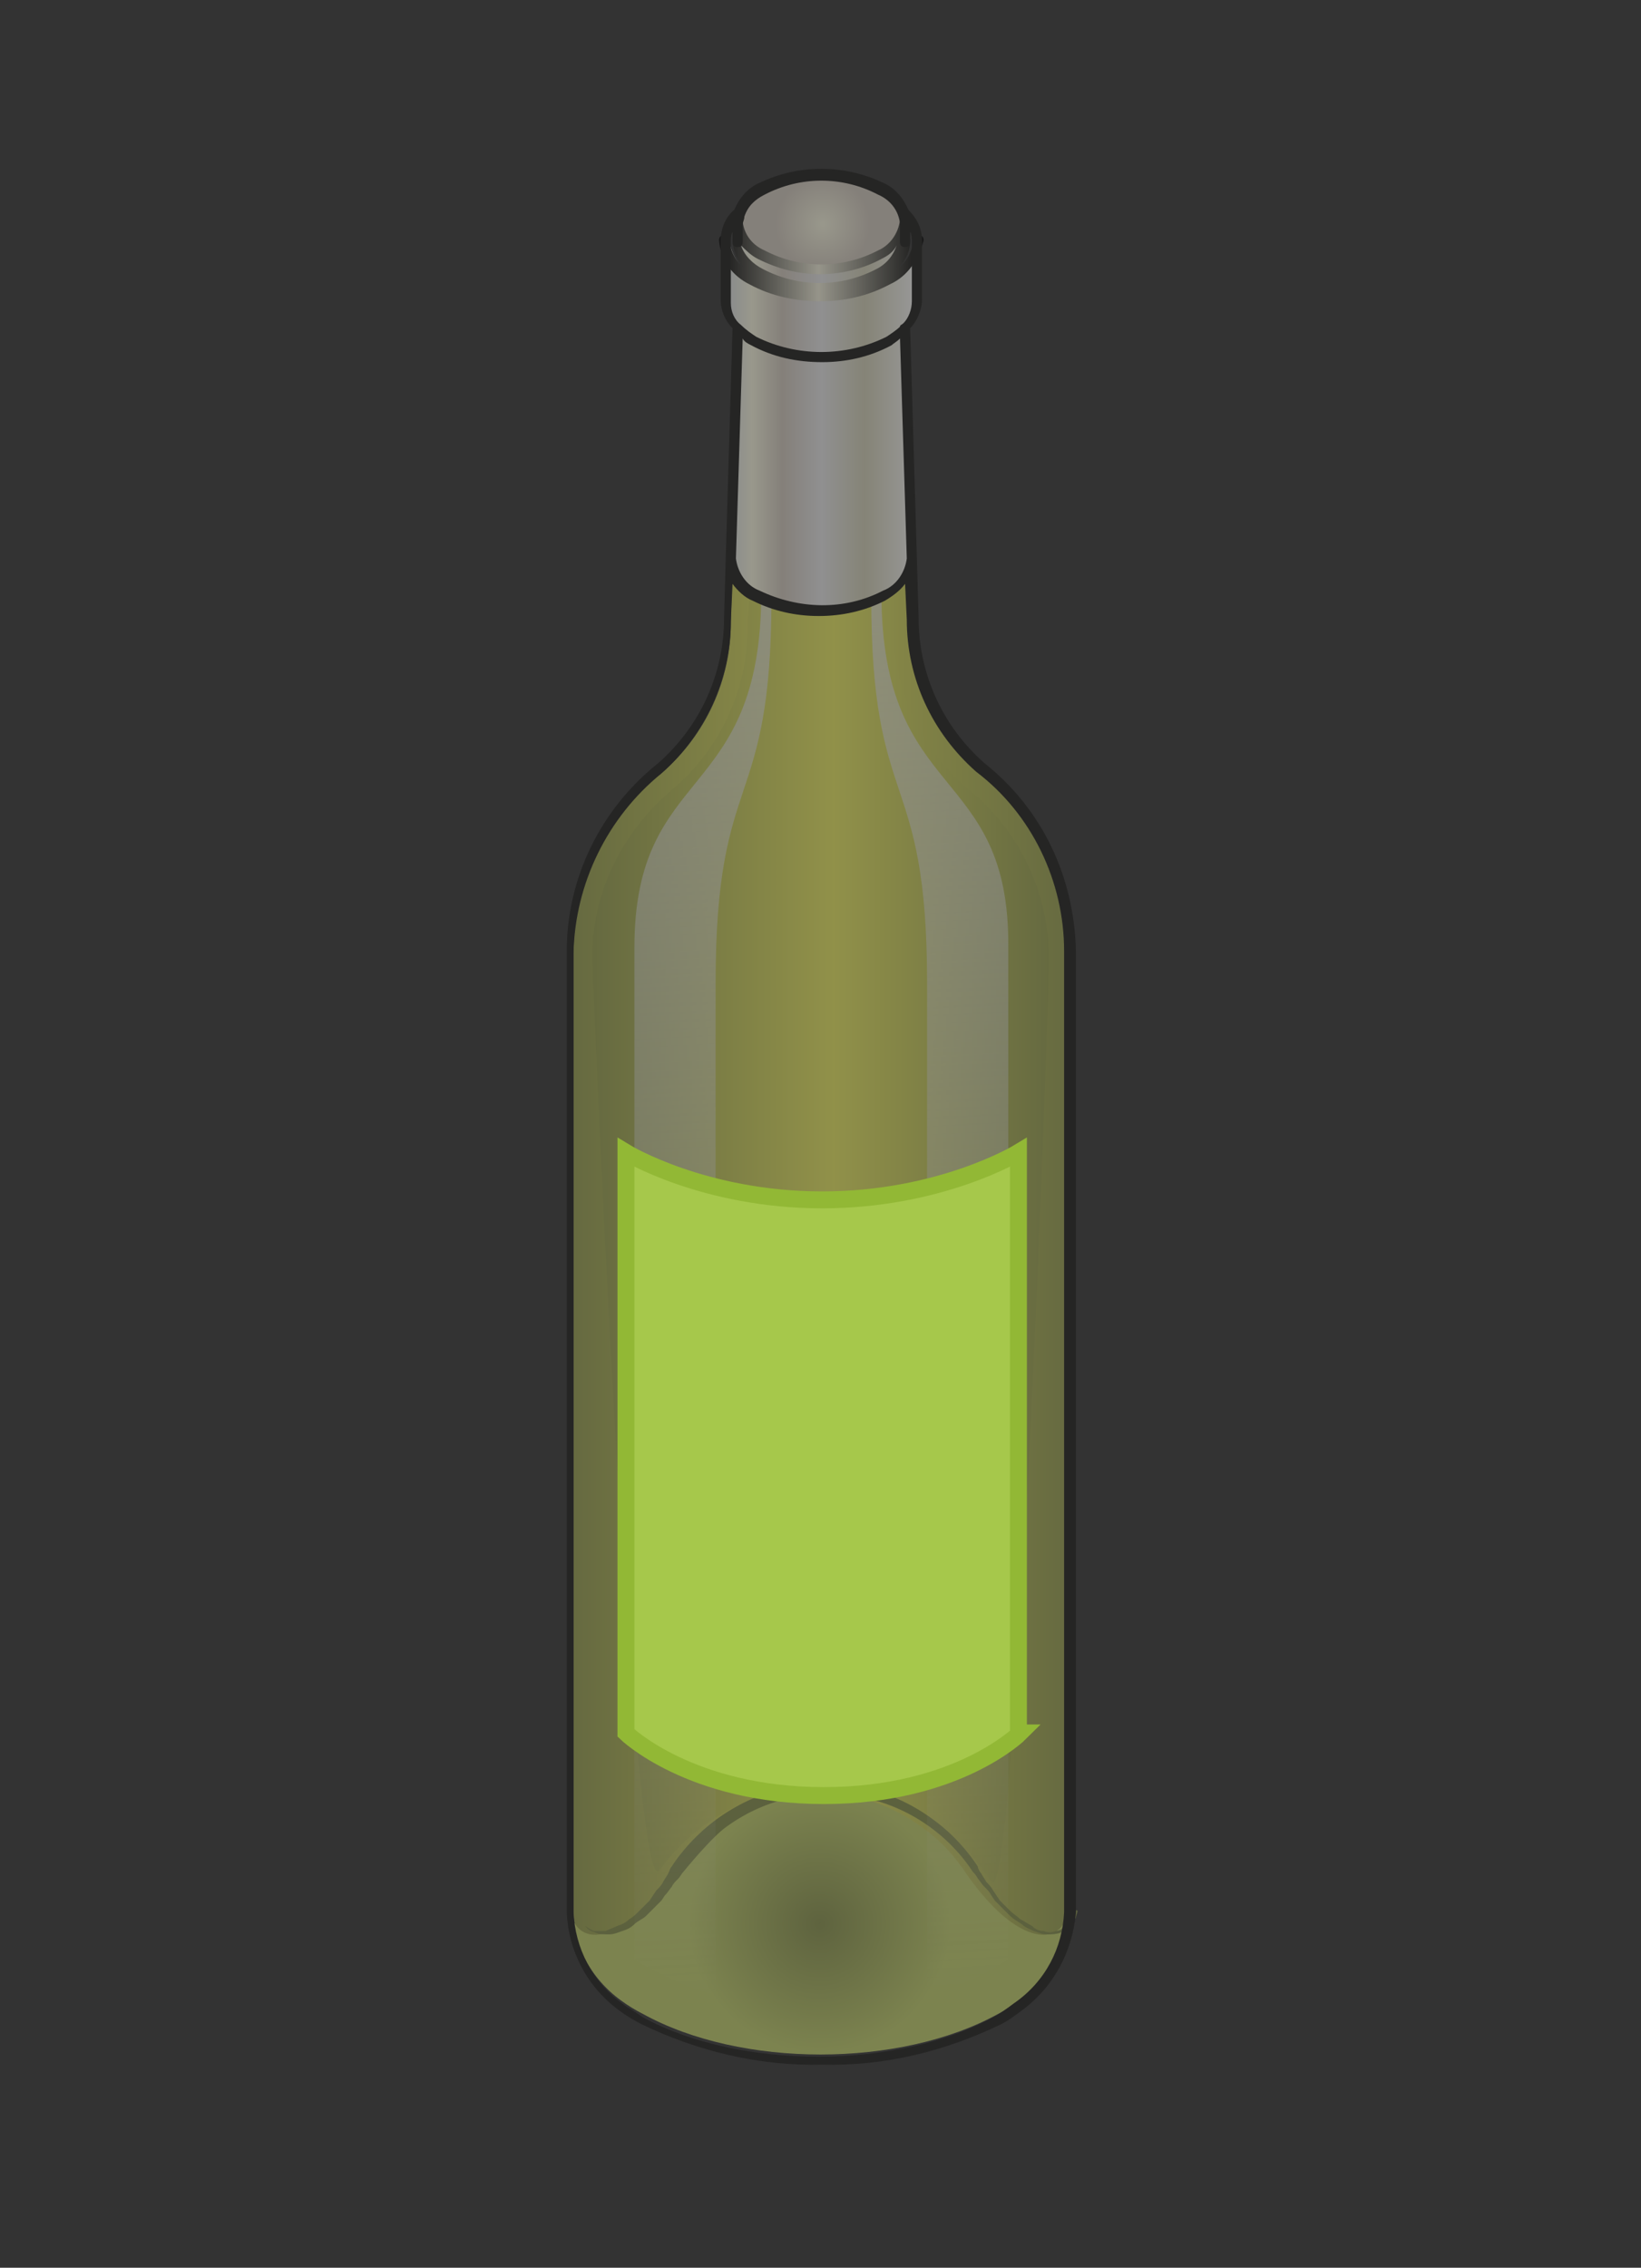 <?xml version="1.0" encoding="utf-8"?>
<!-- Generator: Adobe Illustrator 24.1.0, SVG Export Plug-In . SVG Version: 6.00 Build 0)  -->
<svg version="1.0" id="Flessenhangers" xmlns="http://www.w3.org/2000/svg" xmlns:xlink="http://www.w3.org/1999/xlink" x="0px"
	 y="0px" width="97px" height="134px" viewBox="0 0 97 134" style="enable-background:new 0 0 97 134;" xml:space="preserve">
<rect x="0" y="0" width="97" height="134" fill="#333333" stroke="none"/>
<style type="text/css">
	.st0{opacity:0.5;}
	.st1{fill-rule:evenodd;clip-rule:evenodd;fill:url(#achterkleur_1_);}
	.st2{fill-rule:evenodd;clip-rule:evenodd;fill:url(#binnenkleur_1_);}
	.st3{fill-rule:evenodd;clip-rule:evenodd;fill:url(#duimgatkleur_1_);}
	.st4{fill:#858F4A;}
	.st5{fill-rule:evenodd;clip-rule:evenodd;fill:url(#dop_texture_1_);}
	.st6{fill-rule:evenodd;clip-rule:evenodd;fill:url(#topdop_1_);}
	.st7{fill-rule:evenodd;clip-rule:evenodd;fill:url(#doplijn_1_);}
	.st8{opacity:0.7;fill-rule:evenodd;clip-rule:evenodd;fill:url(#shine_1_);enable-background:new    ;}
	.st9{fill-rule:evenodd;clip-rule:evenodd;fill:#181716;}
	.st10{fill:#A6C84B;stroke:#92B835;stroke-miterlimit:10;}
</style>
<g id="_50_" class="st0">
	<g id="wittewijnfles">
		
			<linearGradient id="achterkleur_1_" gradientUnits="userSpaceOnUse" x1="33.843" y1="781.997" x2="63.28" y2="781.997" gradientTransform="matrix(1 0 0 1 0 -708)">
			<stop  offset="0" style="stop-color:#99A14E"/>
			<stop  offset="0.495" style="stop-color:#F0EF60"/>
			<stop  offset="1" style="stop-color:#99A14E"/>
		</linearGradient>
		<path id="achterkleur" class="st1" d="M57.2,110.9L57.2,110.9c-3.4-4.7-10-5.8-14.8-2.4c-0.9,0.7-1.8,1.5-2.4,2.4
			c-3.1,4.8-6,4.7-6.1,2.2V56.4c0-4.2,1.9-8.2,5.3-10.8c2.5-2.2,4-5.4,4-8.8l0.1-3.6c0.1,0.9,0.7,1.8,1.6,2.1c2.4,1.2,5.2,1.2,7.5,0
			c0.9-0.4,1.5-1.2,1.6-2.1l0,0l0.1,3.6l0,0c0,3.4,1.5,6.6,4,8.8c3.3,2.6,5.3,6.6,5.3,10.8v56.7C63.1,115.6,60.3,115.7,57.2,110.9z"
			/>
		
			<linearGradient id="binnenkleur_1_" gradientUnits="userSpaceOnUse" x1="35" y1="781.228" x2="62.117" y2="781.228" gradientTransform="matrix(1 0 0 1 0 -708)">
			<stop  offset="0" style="stop-color:#99A14E"/>
			<stop  offset="0.526" style="stop-color:#EFEF60"/>
			<stop  offset="1" style="stop-color:#99A14E"/>
		</linearGradient>
		<path id="binnenkleur" class="st2" d="M58.6,111.2l-0.5-0.7c-3.8-5.3-11.1-6.5-16.4-2.7c-1.1,0.8-2,1.7-2.7,2.7l0,0
			c-1.7,2.7-4-53.9-4-53.9c0-3.9,1.8-7.5,4.8-10l0,0l0,0c2.8-2.4,4.4-5.9,4.4-9.6v-0.4l0.1-1.4l8.5,0.1v1.4V37l0,0
			c0,3.7,1.6,7.2,4.4,9.6l0,0l0,0c3,2.4,4.8,6.1,4.8,10C62.1,56.6,60.1,113.3,58.6,111.2z"/>
		
			<radialGradient id="duimgatkleur_1_" cx="48.45" cy="821.678" r="7.716" gradientTransform="matrix(1 0 0 1 0 -708)" gradientUnits="userSpaceOnUse">
			<stop  offset="0" style="stop-color:#8A944B"/>
			<stop  offset="1" style="stop-color:#C6D46C"/>
		</radialGradient>
		<path id="duimgatkleur" class="st3" d="M63.2,112.6c-0.1,2.2-1.2,4.3-3,5.6c-0.4,0.3-0.8,0.6-1.2,0.8c-5.8,3.2-15.2,3.2-21,0
			c-0.4-0.2-0.9-0.5-1.3-0.8c-1.8-1.3-2.9-3.4-3-5.6c0.1,2.5,3,2.7,6.1-2.2c3.4-4.7,9.9-5.9,14.6-2.5c1,0.7,1.8,1.5,2.5,2.5l0,0
			C60.2,115.3,63,115.1,63.2,112.6z"/>
		<g>
			<path class="st4" d="M33.8,112.5L33.8,112.5c0,0.2,0,0.3,0,0.3C33.9,112.7,33.9,112.7,33.8,112.5L33.8,112.5z"/>
			<path class="st4" d="M33.9,112.9L33.9,112.9C33.9,112.9,33.9,112.8,33.9,112.9C33.9,112.8,33.9,112.8,33.9,112.9z"/>
			<path class="st4" d="M63.3,112.6c0,0.1,0,0.2,0,0.3c0,0.1-0.1,0.3-0.1,0.4c-0.1,0.2-0.2,0.3-0.3,0.5s-0.3,0.3-0.5,0.3
				c-0.2,0.1-0.5,0.1-0.7,0c-0.3,0-0.5-0.1-0.7-0.3c-0.2-0.1-0.5-0.3-0.7-0.4c-0.2-0.2-0.4-0.3-0.6-0.5l-0.3-0.3l-0.3-0.3l-0.2-0.3
				l-0.2-0.3c-0.1-0.2-0.3-0.4-0.4-0.5c-0.1-0.2-0.2-0.3-0.3-0.5c-0.1-0.1-0.2-0.3-0.2-0.4l-0.2-0.3c-0.7-1-1.6-1.9-2.6-2.6
				c-4.9-3.5-11.6-2.3-15.1,2.6l-0.2,0.3c-0.1,0.1-0.1,0.2-0.2,0.4s-0.2,0.3-0.3,0.5s-0.2,0.3-0.4,0.5l-0.2,0.3l-0.2,0.3l-0.3,0.3
				l-0.3,0.3c-0.2,0.2-0.4,0.4-0.6,0.5c-0.2,0.2-0.4,0.3-0.7,0.4c-0.2,0.1-0.5,0.2-0.7,0.3c-0.2,0-0.5,0-0.7,0
				c-0.2-0.1-0.4-0.2-0.5-0.3c-0.1-0.1-0.2-0.3-0.3-0.5c-0.1-0.1-0.1-0.3-0.1-0.4c0,0.1,0,0.3,0.1,0.4c0.1,0.2,0.2,0.4,0.3,0.5
				c0.1,0.2,0.3,0.3,0.6,0.4c0.2,0.1,0.5,0.1,0.8,0.1s0.5-0.1,0.8-0.2s0.5-0.2,0.7-0.4c0.2-0.2,0.5-0.3,0.7-0.5l0.3-0.3l0.3-0.3
				l0.3-0.3l0.2-0.3c0.2-0.2,0.3-0.4,0.4-0.5c0.1-0.2,0.2-0.3,0.4-0.5c0.1-0.1,0.2-0.3,0.3-0.4c0,0,1.7-2.1,2.6-2.7
				c4.6-3.3,11-2.2,14.3,2.4l0,0l0,0l0,0l0,0l0.2,0.3c0.1,0.1,0.2,0.2,0.3,0.4c0.1,0.1,0.2,0.3,0.4,0.5s0.3,0.3,0.4,0.5l0.2,0.3
				l0.3,0.3l0.3,0.3l0.3,0.3c0.2,0.2,0.4,0.3,0.7,0.5c0.2,0.2,0.5,0.3,0.7,0.4c0.3,0.1,0.5,0.2,0.8,0.2s0.5,0,0.8-0.1
				c0.2-0.1,0.4-0.2,0.6-0.4c0.1-0.1,0.2-0.3,0.3-0.5c0-0.1,0.1-0.3,0.1-0.4C63.3,112.8,63.3,112.7,63.3,112.6
				S63.3,112.5,63.3,112.6L63.3,112.6z"/>
		</g>
		<g id="dop">
			
				<linearGradient id="dop_texture_1_" gradientUnits="userSpaceOnUse" x1="42.969" y1="732.5" x2="54.269" y2="732.5" gradientTransform="matrix(1 0 0 1 0 -708)">
				<stop  offset="0" style="stop-color:#DEE3E6"/>
				<stop  offset="0.131" style="stop-color:#FFFDE5"/>
				<stop  offset="0.29" style="stop-color:#D6CDC1"/>
				<stop  offset="0.495" style="stop-color:#EDEDEE"/>
				<stop  offset="0.72" style="stop-color:#D8D5BB"/>
				<stop  offset="1" style="stop-color:#FFFFFF"/>
			</linearGradient>
			<path id="dop_texture" class="st5" d="M53.6,19.3L53.6,19.3L54,33l0,0c-0.1,0.9-0.7,1.8-1.5,2.1c-2.4,1.2-5.2,1.2-7.5,0
				c-0.9-0.4-1.5-1.2-1.6-2.1l0.4-13.7l0,0c-0.4-0.4-0.7-1-0.7-1.6v-3.6c0.1,1,0.7,1.9,1.7,2.3c2.5,1.3,5.5,1.3,8,0
				c0.9-0.4,1.5-1.3,1.6-2.3v3.5C54.3,18.3,54,18.9,53.6,19.3z M53.5,19.4L53.5,19.4z M52.1,16.2c-2.2,1.1-4.8,1.1-7,0
				c-0.8-0.4-1.4-1.2-1.5-2.1V13l0,0c0.1,0.9,0.7,1.6,1.5,2c2.2,1.1,4.8,1.1,7,0c0.8-0.4,1.4-1.1,1.4-2v1.1
				C53.5,15,52.9,15.8,52.1,16.2z"/>
			
				<radialGradient id="topdop_1_" cx="48.636" cy="721.237" r="2.8" gradientTransform="matrix(1 0 0 1 0 -708)" gradientUnits="userSpaceOnUse">
				<stop  offset="0" style="stop-color:#FFFDE5"/>
				<stop  offset="1" style="stop-color:#D6CDC1"/>
			</radialGradient>
			<path id="topdop" class="st6" d="M53.6,13.2c0,1.6-2.2,2.8-4.9,2.8s-4.9-1.3-4.9-2.8s2.2-2.8,4.9-2.8S53.6,11.7,53.6,13.2z"/>
			
				<linearGradient id="doplijn_1_" gradientUnits="userSpaceOnUse" x1="42.563" y1="723.25" x2="54.444" y2="723.25" gradientTransform="matrix(1 0 0 1 0 -708)">
				<stop  offset="0" style="stop-color:#000000"/>
				<stop  offset="0.49" style="stop-color:#F9F6E1"/>
				<stop  offset="1" style="stop-color:#000000"/>
			</linearGradient>
			<path id="doplijn" class="st7" d="M52.6,16.8c-1.3,0.7-2.7,1-4.1,1c-1.5,0-2.9-0.3-4.2-1c-1-0.5-1.7-1.4-1.8-2.6
				c0-0.2,0.1-0.3,0.3-0.3l0,0l0,0c0.2,0,0.3,0.1,0.3,0.3c0.1,0.7,0.4,1.3,1,1.7c-0.5-0.4-0.8-1.1-0.8-1.8c0-0.1,0.1-0.2,0.2-0.3
				c-0.1-0.2-0.2-0.5-0.2-0.7s0.1-0.3,0.3-0.3s0.3,0.1,0.3,0.3l0,0c0.1,0.8,0.6,1.4,1.3,1.7c2.1,1.1,4.6,1.1,6.7,0
				c0.7-0.3,1.2-1,1.3-1.8c0-0.2,0.1-0.3,0.3-0.3l0,0c0.2,0,0.3,0.1,0.3,0.3l0,0c0,0.3-0.1,0.6-0.2,0.9c0.1,0,0.2,0.1,0.2,0.3
				c0,0.7-0.3,1.3-0.8,1.7c0.6-0.4,0.9-1,1-1.7c0-0.2,0.1-0.3,0.3-0.3s0.3,0.1,0.3,0.3l0,0C54.3,15.3,53.7,16.3,52.6,16.8z
				 M52.1,15.3c-1.1,0.6-2.4,0.9-3.6,0.9c-1.3,0-2.5-0.3-3.7-0.9c-0.4-0.2-0.7-0.5-1-0.8c0.2,0.6,0.7,1.1,1.3,1.4
				c2.1,1.1,4.6,1.1,6.7,0c0.6-0.3,1-0.8,1.2-1.4C52.8,14.9,52.5,15.1,52.1,15.3z"/>
		</g>
		
			<linearGradient id="shine_1_" gradientUnits="userSpaceOnUse" x1="45.901" y1="742.953" x2="50.244" y2="825.828" gradientTransform="matrix(1 0 0 1 0 -708)">
			<stop  offset="0" style="stop-color:#ECECED"/>
			<stop  offset="1" style="stop-color:#ECECED;stop-opacity:0"/>
		</linearGradient>
		<path id="shine" class="st8" d="M37.5,56v59.8c0.2,0.1,0.5,0.3,0.7,0.4c1.3,0.7,2.7,1.3,4.1,1.7l0,0V58.1c0-12.9,3.3-9.9,3.3-22.8
			L45,35C45,47.5,37.5,45.1,37.5,56z M52.1,35l-0.6,0.3c0,12.9,3.3,9.9,3.3,22.8v59.8l0,0c1.4-0.4,2.8-0.9,4.1-1.7
			c0.2-0.1,0.5-0.3,0.7-0.4V56C59.7,45.1,52.1,47.5,52.1,35z"/>
		<path id="omlijn" class="st9" d="M60.4,118.8L60.4,118.8c-0.4,0.3-0.8,0.6-1.2,0.8c-3.3,1.6-6.9,2.5-10.6,2.4
			c-3.7,0.1-7.4-0.8-10.7-2.4c-0.4-0.2-0.9-0.5-1.3-0.8l0,0l0,0c-1.9-1.4-3-3.5-3.1-5.8V56.2c0-4.3,2-8.4,5.4-11.1
			c2.5-2.2,3.9-5.3,3.9-8.6l0,0l0,0l0.1-3.6l0,0l0,0l0.4-13.5c-0.4-0.4-0.7-1-0.7-1.7l0,0l0,0v-3.5l0,0c0-0.7,0.3-1.4,0.8-1.8
			c0.3-0.7,0.8-1.3,1.5-1.6c2.3-1.1,5-1.1,7.3,0c0.7,0.3,1.2,0.9,1.5,1.6c0.5,0.5,0.8,1.1,0.8,1.8l0,0v3.5l0,0
			c0,0.6-0.3,1.3-0.7,1.7l0.5,17.1l0,0c0,3.3,1.4,6.4,3.9,8.6c3.4,2.7,5.3,6.7,5.4,11.1V113C63.4,115.3,62.3,117.4,60.4,118.8z
			 M53.9,17.8L53.9,17.8L53.9,17.8v-3.5c0-0.2,0-0.4-0.1-0.6v0.6c0,0.2-0.1,0.3-0.3,0.3s-0.3-0.1-0.3-0.3v-1.1l0,0l0,0
			c-0.1-0.8-0.6-1.4-1.3-1.7c-2.1-1.1-4.6-1.1-6.7,0c-0.6,0.3-1,0.7-1.2,1.3l0,0c0,0.2-0.1,0.3-0.1,0.5l0,0v1c0,0.2-0.1,0.3-0.3,0.3
			s-0.3-0.1-0.3-0.3v-0.6c-0.1,0.2-0.1,0.4-0.1,0.7l0,0v3.5c0,0.5,0.2,1,0.6,1.3l0,0c0.3,0.3,0.6,0.5,0.9,0.7c2.4,1.2,5.3,1.2,7.7,0
			c0.3-0.2,0.6-0.4,0.8-0.6c0-0.1,0.1-0.1,0.2-0.2C53.7,18.8,53.9,18.3,53.9,17.8z M52.7,20.4c-1.3,0.7-2.7,1-4.1,1
			c-1.5,0-2.9-0.3-4.2-1c-0.2-0.1-0.4-0.2-0.5-0.4l-0.4,13c0.1,0.8,0.6,1.6,1.4,1.9c2.3,1.1,5,1.2,7.3,0c0.8-0.3,1.3-1.1,1.4-1.9
			l0,0l-0.4-13C53,20.2,52.8,20.3,52.7,20.4L52.7,20.4z M62.9,113V56.2c0-4.1-1.9-8.1-5.2-10.6l0,0l0,0c-2.6-2.3-4.1-5.5-4.1-9l0,0
			l-0.1-2.1c-0.3,0.4-0.7,0.7-1.2,1c-1.2,0.6-2.5,0.9-3.9,0.9s-2.7-0.3-3.9-0.9c-0.5-0.2-0.9-0.6-1.2-1l-0.1,2.2
			c0,3.4-1.5,6.7-4.1,9l0,0l0,0c-3.2,2.6-5.1,6.5-5.2,10.6V113c0.1,2.1,1.1,4.1,2.9,5.4c0.4,0.3,0.8,0.5,1.2,0.8
			c5.7,3.1,15,3.1,20.7,0c0.4-0.2,0.8-0.5,1.2-0.8l0,0C61.8,117.1,62.8,115.1,62.9,113L62.9,113z"/>
	</g>
</g>
<path class="st10" d="M60.3,102.4c0,0-3.7,3.7-11.6,3.7S37,102.4,37,102.4V68.1c0,0,4.6,2.8,11.6,2.8s11.6-2.8,11.6-2.8V102.4z"/>
</svg>
